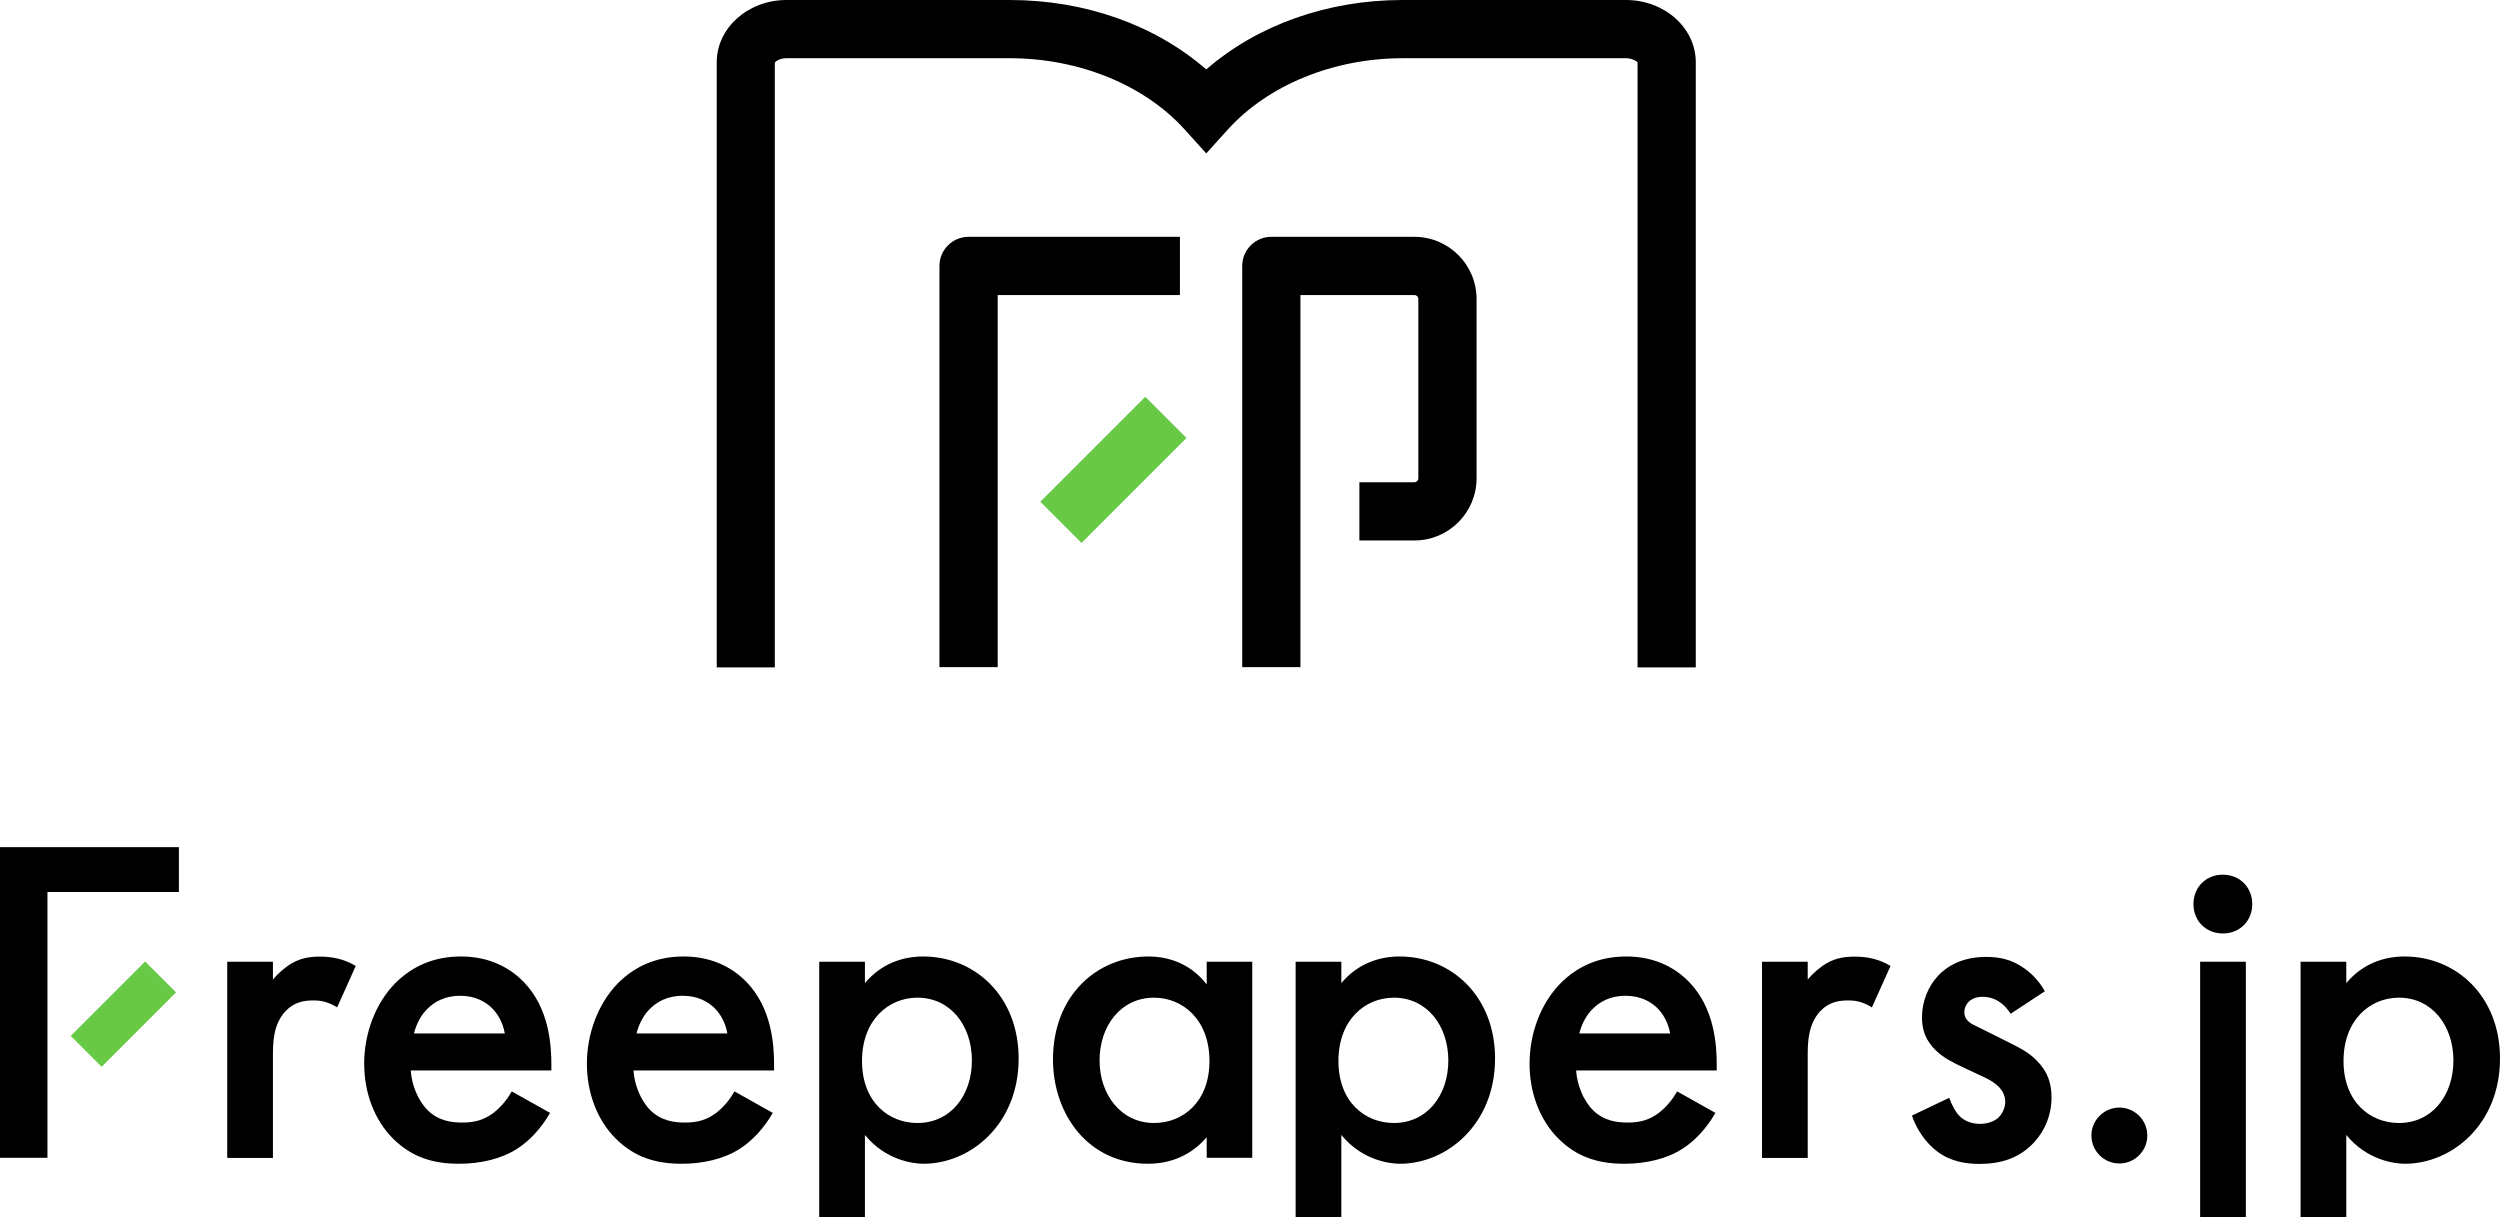 <?xml version="1.0" encoding="UTF-8"?><svg id="_レイヤー_2" xmlns="http://www.w3.org/2000/svg" viewBox="0 0 171.75 83.64"><defs><style>.cls-1{fill:#000;}.cls-1,.cls-2{stroke-width:0px;}.cls-2{fill:#67c945;}</style></defs><g id="_レイヤー_7"><polygon class="cls-1" points="12.29 61.28 3.26 61.28 3.26 79.54 0 79.54 0 58.2 12.29 58.2 12.29 61.28"/><rect class="cls-2" x="4.86" y="68.17" width="7.23" height="3" transform="translate(-46.78 26.4) rotate(-45)"/><path class="cls-1" d="M15.61,66.07h3.14v1.22c.35-.42.86-.86,1.31-1.12.61-.35,1.22-.45,1.92-.45.77,0,1.6.13,2.46.64l-1.28,2.85c-.7-.45-1.28-.48-1.6-.48-.67,0-1.34.1-1.95.74-.86.93-.86,2.21-.86,3.1v6.98h-3.14v-13.47Z"/><path class="cls-1" d="M37.78,76.47c-.58,1.02-1.41,1.92-2.27,2.46-1.09.7-2.53,1.02-3.97,1.02-1.79,0-3.26-.45-4.54-1.73-1.28-1.28-1.98-3.14-1.98-5.15s.73-4.1,2.14-5.53c1.12-1.12,2.59-1.83,4.51-1.83,2.14,0,3.52.93,4.32,1.76,1.73,1.79,1.89,4.29,1.89,5.69v.38h-9.66c.06.96.48,2.05,1.15,2.72.74.74,1.63.86,2.4.86.86,0,1.5-.19,2.14-.67.54-.42.96-.96,1.25-1.47l2.62,1.47ZM34.68,71c-.13-.74-.48-1.38-.96-1.82-.42-.38-1.09-.77-2.11-.77-1.09,0-1.79.45-2.21.86-.45.42-.8,1.06-.96,1.73h6.24Z"/><path class="cls-1" d="M53.08,76.47c-.58,1.02-1.41,1.92-2.27,2.46-1.09.7-2.53,1.02-3.97,1.02-1.79,0-3.26-.45-4.54-1.73-1.28-1.28-1.98-3.14-1.98-5.15s.74-4.1,2.14-5.53c1.12-1.12,2.59-1.83,4.51-1.83,2.14,0,3.52.93,4.32,1.76,1.73,1.79,1.89,4.29,1.89,5.69v.38h-9.66c.06.96.48,2.05,1.15,2.72.74.74,1.63.86,2.4.86.86,0,1.5-.19,2.14-.67.54-.42.96-.96,1.25-1.47l2.62,1.47ZM49.97,71c-.13-.74-.48-1.38-.96-1.82-.42-.38-1.09-.77-2.11-.77-1.09,0-1.79.45-2.21.86-.45.42-.8,1.06-.96,1.73h6.24Z"/><path class="cls-1" d="M59.42,83.64v-5.67c1.41,1.73,3.29,1.98,4.03,1.98,3.2,0,6.53-2.69,6.53-7.23,0-4.29-3.01-7.01-6.56-7.01-1.34,0-2.85.45-4,1.83v-1.47h-3.14v17.57h3.14ZM63.03,68.54c2.27,0,3.74,1.92,3.74,4.32s-1.47,4.29-3.74,4.29c-1.98,0-3.81-1.44-3.81-4.26s1.82-4.35,3.81-4.35"/><path class="cls-1" d="M82.9,66.07h3.13v13.47h-3.13v-1.41c-1.38,1.6-3.07,1.82-4.03,1.82-4.16,0-6.53-3.45-6.53-7.17,0-4.38,3.01-7.07,6.56-7.07.99,0,2.72.26,4,1.92v-1.57ZM75.54,72.86c0,2.33,1.47,4.29,3.74,4.29,1.98,0,3.81-1.44,3.81-4.26s-1.82-4.35-3.81-4.35c-2.27,0-3.74,1.92-3.74,4.32"/><path class="cls-1" d="M92.15,83.64v-5.67c1.41,1.73,3.29,1.98,4.03,1.98,3.2,0,6.53-2.69,6.53-7.23,0-4.29-3.01-7.01-6.56-7.01-1.34,0-2.85.45-4,1.83v-1.47h-3.14v17.57h3.14ZM95.76,68.54c2.27,0,3.74,1.92,3.74,4.32s-1.47,4.29-3.74,4.29c-1.98,0-3.81-1.44-3.81-4.26s1.82-4.35,3.81-4.35"/><path class="cls-1" d="M117.84,76.47c-.58,1.02-1.41,1.92-2.27,2.46-1.09.7-2.53,1.02-3.97,1.02-1.79,0-3.26-.45-4.54-1.73-1.28-1.28-1.98-3.14-1.98-5.15s.73-4.1,2.14-5.53c1.12-1.12,2.59-1.83,4.51-1.83,2.14,0,3.52.93,4.32,1.76,1.73,1.79,1.89,4.29,1.89,5.69v.38h-9.66c.06.96.48,2.05,1.15,2.72.74.74,1.63.86,2.4.86.86,0,1.5-.19,2.14-.67.54-.42.96-.96,1.25-1.47l2.62,1.47ZM114.74,71c-.13-.74-.48-1.38-.96-1.82-.42-.38-1.09-.77-2.11-.77-1.09,0-1.79.45-2.21.86-.45.42-.8,1.06-.96,1.73h6.24Z"/><path class="cls-1" d="M121.05,66.07h3.14v1.22c.35-.42.86-.86,1.31-1.12.61-.35,1.22-.45,1.92-.45.77,0,1.6.13,2.46.64l-1.28,2.85c-.7-.45-1.28-.48-1.6-.48-.67,0-1.34.1-1.95.74-.86.93-.86,2.21-.86,3.1v6.98h-3.14v-13.47Z"/><path class="cls-1" d="M138.12,69.63c-.32-.51-.93-1.15-1.92-1.15-.45,0-.77.16-.96.35-.16.16-.29.42-.29.7,0,.35.16.58.45.77.19.13.38.19,1.06.54l1.6.8c.7.35,1.38.7,1.89,1.25.74.74.99,1.57.99,2.5,0,1.21-.45,2.27-1.18,3.07-1.05,1.15-2.37,1.5-3.77,1.5-.86,0-1.95-.13-2.91-.86-.77-.58-1.41-1.5-1.73-2.46l2.56-1.22c.16.45.45,1.02.74,1.28.19.19.64.51,1.38.51.48,0,.99-.16,1.28-.45.26-.26.45-.67.45-1.05s-.13-.7-.42-1.02c-.38-.38-.83-.61-1.34-.83l-1.15-.54c-.61-.29-1.34-.64-1.85-1.15-.7-.67-.96-1.41-.96-2.27,0-1.09.42-2.14,1.12-2.88.61-.64,1.63-1.28,3.29-1.28.96,0,1.73.19,2.49.7.45.29,1.06.8,1.54,1.66l-2.34,1.54Z"/><path class="cls-1" d="M145.6,76.09c1.06,0,1.92.86,1.92,1.92s-.86,1.92-1.92,1.92-1.92-.86-1.92-1.92.87-1.92,1.92-1.92"/><path class="cls-1" d="M152.71,60.09c1.15,0,2.02.86,2.02,2.02s-.86,2.02-2.02,2.02-2.02-.86-2.02-2.02.86-2.02,2.02-2.02"/><rect class="cls-1" x="151.15" y="66.07" width="3.14" height="17.57"/><path class="cls-1" d="M161.19,83.64v-5.67c1.41,1.73,3.3,1.98,4.03,1.98,3.2,0,6.53-2.69,6.53-7.23,0-4.29-3.01-7.01-6.56-7.01-1.34,0-2.85.45-4,1.83v-1.47h-3.14v17.57h3.14ZM164.81,68.54c2.27,0,3.74,1.92,3.74,4.32s-1.47,4.29-3.74,4.29c-1.98,0-3.81-1.44-3.81-4.26s1.82-4.35,3.81-4.35"/><path class="cls-1" d="M68.54,45.83h-4v-27.56c0-1.11.9-2,2-2h14.52v4h-12.52v25.56Z"/><rect class="cls-2" x="71.39" y="30.28" width="10.2" height="4" transform="translate(-.42 63.54) rotate(-45)"/><path class="cls-1" d="M89.34,45.83h-4v-27.56c0-1.11.9-2,2-2h9.83c2.35,0,4.27,1.91,4.27,4.27v12.32c0,2.35-1.91,4.27-4.27,4.27h-3.78v-4h3.78c.15,0,.27-.12.27-.27v-12.32c0-.15-.12-.27-.27-.27h-7.83v25.56Z"/><path class="cls-1" d="M116.5,45.85h-4V4.27s-.32-.27-.79-.27h-15.34c-4.75,0-9.24,1.83-12.02,4.9l-1.48,1.64-1.48-1.64c-2.77-3.07-7.27-4.9-12.02-4.9h-15.34c-.47,0-.76.22-.8.31v41.54s-3.99,0-3.99,0V4.27c0-2.35,2.15-4.27,4.79-4.27h15.34c5.18,0,9.99,1.72,13.5,4.77,3.51-3.05,8.32-4.77,13.5-4.77h15.34c2.64,0,4.79,1.92,4.79,4.27v41.58Z"/></g></svg>